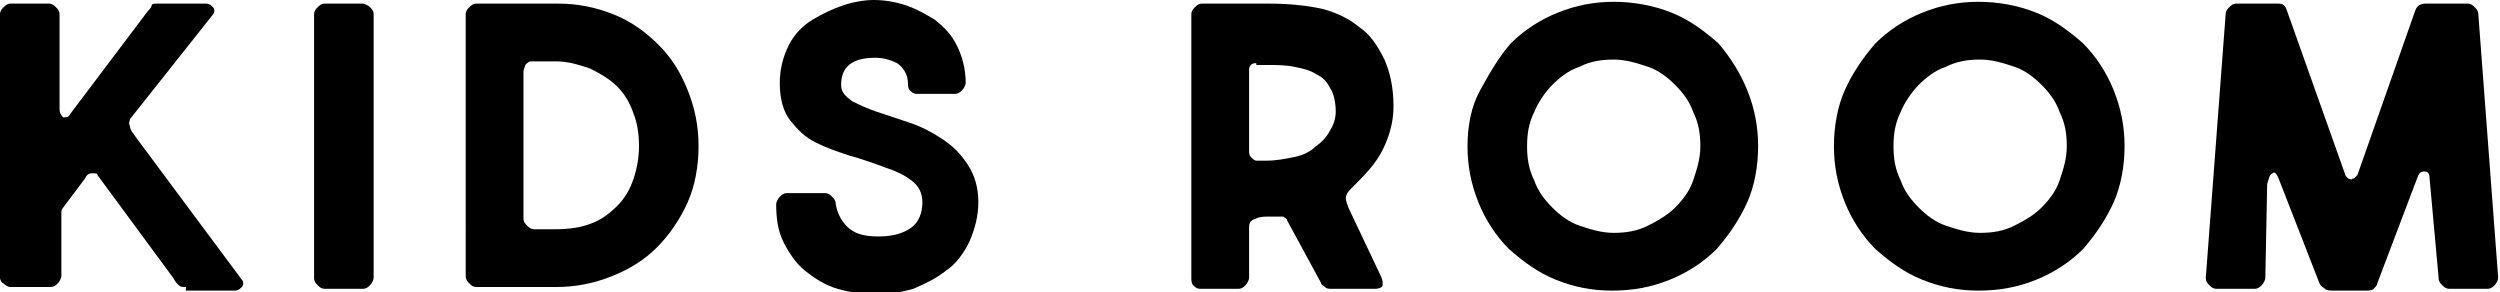 <?xml version="1.0" encoding="utf-8"?>
<!-- Generator: Adobe Illustrator 26.0.2, SVG Export Plug-In . SVG Version: 6.00 Build 0)  -->
<svg version="1.1" id="レイヤー_1" xmlns="http://www.w3.org/2000/svg" xmlns:xlink="http://www.w3.org/1999/xlink" x="0px"
	 y="0px" viewBox="0 0 138.5 16.2" style="enable-background:new 0 0 138.5 16.2;" xml:space="preserve">
<g>
	<g>
		<path d="M10.3,15.9c-0.2,0-0.3,0-0.4-0.1c-0.1-0.1-0.2-0.2-0.3-0.4L5.4,9.7c0-0.1-0.1-0.1-0.3-0.1c-0.2,0-0.3,0.1-0.4,0.3
			l-1.2,1.6c-0.1,0.1-0.1,0.2-0.1,0.3c0,0.1,0,0.2,0,0.3v3.2c0,0.1-0.1,0.3-0.2,0.4c-0.1,0.1-0.2,0.2-0.4,0.2H0.6
			c-0.2,0-0.3-0.1-0.4-0.2C0.1,15.7,0,15.5,0,15.4V0.8c0-0.2,0.1-0.3,0.2-0.4c0.1-0.1,0.2-0.2,0.4-0.2h2.1c0.2,0,0.3,0.1,0.4,0.2
			c0.1,0.1,0.2,0.2,0.2,0.4V6c0,0.3,0.1,0.4,0.2,0.5c0.2,0,0.3,0,0.4-0.2l4.3-5.7c0.1-0.1,0.2-0.2,0.2-0.3s0.2-0.1,0.3-0.1h2.7
			c0.2,0,0.3,0.1,0.4,0.2c0.1,0.1,0.1,0.3,0,0.4L7.2,6.6C7.2,6.7,7.1,6.8,7.2,7c0,0.2,0.2,0.4,0.4,0.7l5.8,7.8
			c0.1,0.1,0.1,0.3,0,0.4c-0.1,0.1-0.2,0.2-0.4,0.2H10.3z"/>
		<path d="M20.1,0.2c0.1,0,0.3,0.1,0.4,0.2c0.1,0.1,0.2,0.2,0.2,0.4v14.6c0,0.1-0.1,0.3-0.2,0.4c-0.1,0.1-0.2,0.2-0.4,0.2H18
			c-0.2,0-0.3-0.1-0.4-0.2c-0.1-0.1-0.2-0.2-0.2-0.4V0.8c0-0.2,0.1-0.3,0.2-0.4c0.1-0.1,0.2-0.2,0.4-0.2H20.1z"/>
		<path d="M26.4,15.9c-0.2,0-0.3-0.1-0.4-0.2c-0.1-0.1-0.2-0.2-0.2-0.4V0.8c0-0.2,0.1-0.3,0.2-0.4c0.1-0.1,0.2-0.2,0.4-0.2h4.5
			C32,0.2,33,0.4,34,0.8c1,0.4,1.8,1,2.5,1.7C37.2,3.2,37.7,4,38.1,5s0.6,2,0.6,3.1c0,1.1-0.2,2.2-0.6,3.1s-1,1.8-1.7,2.5
			c-0.7,0.7-1.5,1.2-2.5,1.6c-1,0.4-2,0.6-3.1,0.6H26.4z M30.8,12.7c0.7,0,1.4-0.1,1.9-0.3c0.6-0.2,1.1-0.6,1.5-1
			c0.4-0.4,0.7-0.9,0.9-1.5c0.2-0.6,0.3-1.2,0.3-1.8c0-0.7-0.1-1.3-0.3-1.8c-0.2-0.6-0.5-1.1-0.9-1.5c-0.4-0.4-0.9-0.7-1.5-1
			c-0.6-0.2-1.2-0.4-1.9-0.4h-1.4c-0.1,0-0.2,0.1-0.3,0.2C29.1,3.7,29,3.8,29,4v8.1c0,0.2,0.1,0.3,0.2,0.4c0.1,0.1,0.2,0.2,0.4,0.2
			H30.8z"/>
		<path d="M50.3,4.6c0-0.5-0.3-0.9-0.6-1.1c-0.4-0.2-0.8-0.3-1.2-0.3c-1.3,0-1.9,0.5-1.9,1.5c0,0.4,0.2,0.6,0.6,0.9
			c0.4,0.2,0.8,0.4,1.4,0.6c0.6,0.2,1.2,0.4,1.8,0.6c0.6,0.2,1.2,0.5,1.8,0.9c0.6,0.4,1,0.8,1.4,1.4c0.4,0.6,0.6,1.3,0.6,2.1
			c0,0.8-0.2,1.5-0.5,2.2c-0.3,0.6-0.7,1.2-1.3,1.6c-0.5,0.4-1.1,0.7-1.8,1c-0.7,0.2-1.4,0.3-2.1,0.3c-0.7,0-1.4-0.1-2.1-0.3
			s-1.3-0.6-1.8-1c-0.5-0.4-0.9-1-1.2-1.6c-0.3-0.6-0.4-1.3-0.4-2.1c0-0.1,0.1-0.3,0.2-0.4c0.1-0.1,0.2-0.2,0.4-0.2h2.1
			c0.2,0,0.3,0.1,0.4,0.2c0.1,0.1,0.2,0.2,0.2,0.4c0.1,0.6,0.4,1.1,0.8,1.4s0.9,0.4,1.6,0.4c0.8,0,1.4-0.2,1.8-0.5
			c0.4-0.3,0.6-0.8,0.6-1.4c0-0.5-0.2-0.9-0.6-1.2s-0.8-0.5-1.4-0.7C48.3,9,47.7,8.8,47,8.6c-0.6-0.2-1.2-0.4-1.8-0.7
			c-0.6-0.3-1-0.7-1.4-1.2c-0.4-0.5-0.6-1.2-0.6-2.1c0-0.8,0.2-1.5,0.5-2.1c0.3-0.6,0.8-1.1,1.3-1.4s1.1-0.6,1.7-0.8
			C47.3,0.1,47.9,0,48.4,0c0.6,0,1.2,0.1,1.8,0.3c0.6,0.2,1.1,0.5,1.6,0.8c0.5,0.4,0.9,0.8,1.2,1.4c0.3,0.6,0.5,1.3,0.5,2.1
			c0,0.1-0.1,0.3-0.2,0.4c-0.1,0.1-0.2,0.2-0.4,0.2h-2.1c-0.2,0-0.3-0.1-0.4-0.2S50.3,4.7,50.3,4.6z"/>
		<path d="M69.6,12.1c-0.3,0.1-0.4,0.2-0.4,0.5v2.8c0,0.1-0.1,0.3-0.2,0.4c-0.1,0.1-0.2,0.2-0.4,0.2h-2.1c-0.2,0-0.3-0.1-0.4-0.2
			C66,15.7,66,15.5,66,15.4V0.8c0-0.2,0.1-0.3,0.2-0.4c0.1-0.1,0.2-0.2,0.4-0.2h3.7c1.1,0,2.1,0.1,3,0.3C74,0.7,74.7,1,75.3,1.5
			c0.6,0.4,1,1,1.4,1.8C77,4,77.2,4.8,77.2,5.9c0,0.8-0.2,1.6-0.6,2.4c-0.4,0.8-1,1.4-1.6,2c-0.2,0.2-0.4,0.4-0.4,0.5
			c-0.1,0.2,0,0.4,0.1,0.7l1.8,3.8c0.1,0.2,0.1,0.3,0.1,0.5c0,0.1-0.2,0.2-0.4,0.2h-2.4c-0.2,0-0.3,0-0.4-0.1
			c-0.1-0.1-0.2-0.1-0.2-0.2l-1.9-3.5c0-0.1-0.1-0.1-0.2-0.2c-0.1,0-0.3,0-0.5,0c-0.1,0-0.3,0-0.4,0S69.8,12,69.6,12.1z M69.6,3.5
			c-0.1,0-0.2,0-0.3,0.1c-0.1,0.1-0.1,0.2-0.1,0.3v4.4c0,0.2,0,0.3,0.1,0.4c0.1,0.1,0.2,0.2,0.3,0.2h0.6c0.5,0,1-0.1,1.5-0.2
			c0.5-0.1,0.9-0.3,1.2-0.6c0.3-0.2,0.6-0.5,0.8-0.9c0.2-0.3,0.3-0.7,0.3-1c0-0.5-0.1-1-0.3-1.3c-0.2-0.4-0.4-0.6-0.8-0.8
			c-0.3-0.2-0.7-0.3-1.2-0.4c-0.5-0.1-1-0.1-1.5-0.1H69.6z"/>
		<path d="M81.3,8.1C81.3,7,81.5,5.9,82,5s1-1.8,1.7-2.6c0.7-0.7,1.6-1.3,2.6-1.7c1-0.4,2-0.6,3.1-0.6c1.1,0,2.2,0.2,3.2,0.6
			c1,0.4,1.8,1,2.6,1.7C95.8,3.1,96.4,4,96.8,5s0.6,2,0.6,3.1c0,1.1-0.2,2.2-0.6,3.1s-1,1.8-1.7,2.6c-0.7,0.7-1.6,1.3-2.6,1.7
			s-2,0.6-3.2,0.6c-1.1,0-2.1-0.2-3.1-0.6c-1-0.4-1.8-1-2.6-1.7c-0.7-0.7-1.3-1.6-1.7-2.6S81.3,9.2,81.3,8.1z M84.6,8.1
			c0,0.7,0.1,1.3,0.4,1.9c0.2,0.6,0.6,1.1,1,1.5c0.4,0.4,0.9,0.8,1.5,1c0.6,0.2,1.2,0.4,1.9,0.4c0.7,0,1.3-0.1,1.9-0.4
			s1.1-0.6,1.5-1c0.4-0.4,0.8-0.9,1-1.5c0.2-0.6,0.4-1.2,0.4-1.9c0-0.7-0.1-1.3-0.4-1.9c-0.2-0.6-0.6-1.1-1-1.5
			c-0.4-0.4-0.9-0.8-1.5-1s-1.2-0.4-1.9-0.4c-0.7,0-1.3,0.1-1.9,0.4c-0.6,0.2-1.1,0.6-1.5,1c-0.4,0.4-0.8,1-1,1.5
			C84.7,6.8,84.6,7.4,84.6,8.1z"/>
		<path d="M101.6,8.1c0-1.1,0.2-2.2,0.6-3.1s1-1.8,1.7-2.6c0.7-0.7,1.6-1.3,2.6-1.7c1-0.4,2-0.6,3.1-0.6c1.1,0,2.2,0.2,3.2,0.6
			c1,0.4,1.8,1,2.6,1.7c0.7,0.7,1.3,1.6,1.7,2.6s0.6,2,0.6,3.1c0,1.1-0.2,2.2-0.6,3.1s-1,1.8-1.7,2.6c-0.7,0.7-1.6,1.3-2.6,1.7
			s-2,0.6-3.2,0.6c-1.1,0-2.1-0.2-3.1-0.6c-1-0.4-1.8-1-2.6-1.7c-0.7-0.7-1.3-1.6-1.7-2.6S101.6,9.2,101.6,8.1z M104.9,8.1
			c0,0.7,0.1,1.3,0.4,1.9c0.2,0.6,0.6,1.1,1,1.5c0.4,0.4,0.9,0.8,1.5,1c0.6,0.2,1.2,0.4,1.9,0.4c0.7,0,1.3-0.1,1.9-0.4
			s1.1-0.6,1.5-1c0.4-0.4,0.8-0.9,1-1.5c0.2-0.6,0.4-1.2,0.4-1.9c0-0.7-0.1-1.3-0.4-1.9c-0.2-0.6-0.6-1.1-1-1.5
			c-0.4-0.4-0.9-0.8-1.5-1s-1.2-0.4-1.9-0.4c-0.7,0-1.3,0.1-1.9,0.4c-0.6,0.2-1.1,0.6-1.5,1c-0.4,0.4-0.8,1-1,1.5
			C105,6.8,104.9,7.4,104.9,8.1z"/>
		<path d="M125.5,15.4c0,0.1-0.1,0.3-0.2,0.4c-0.1,0.1-0.2,0.2-0.4,0.2h-2.1c-0.2,0-0.3-0.1-0.4-0.2c-0.1-0.1-0.2-0.2-0.2-0.4
			l1.1-14.6c0-0.2,0.1-0.3,0.2-0.4c0.1-0.1,0.2-0.2,0.4-0.2h2.3c0.3,0,0.4,0.1,0.5,0.4l3.2,9c0,0.1,0.1,0.2,0.2,0.3
			c0.1,0,0.2,0.1,0.2,0c0.1,0,0.1,0,0.2-0.1s0.1-0.1,0.1-0.1l3.2-9.1c0.1-0.3,0.3-0.4,0.6-0.4h2.3c0.2,0,0.3,0.1,0.4,0.2
			c0.1,0.1,0.2,0.2,0.2,0.4l1.1,14.6c0,0.1-0.1,0.3-0.2,0.4c-0.1,0.1-0.2,0.2-0.4,0.2h-2.1c-0.2,0-0.3-0.1-0.4-0.2
			c-0.1-0.1-0.2-0.2-0.2-0.4l-0.5-5.5c0-0.3-0.1-0.4-0.3-0.4c-0.2,0-0.3,0.1-0.4,0.4l-2.2,5.8c0,0.1-0.1,0.2-0.2,0.3
			c-0.1,0.1-0.3,0.1-0.4,0.1h-1.9c-0.1,0-0.3,0-0.4-0.1c-0.1-0.1-0.2-0.1-0.3-0.3l-2.3-5.9c-0.1-0.2-0.2-0.3-0.3-0.2
			c-0.2,0.1-0.2,0.3-0.3,0.6L125.5,15.4z"/>
	</g>
</g>
</svg>
